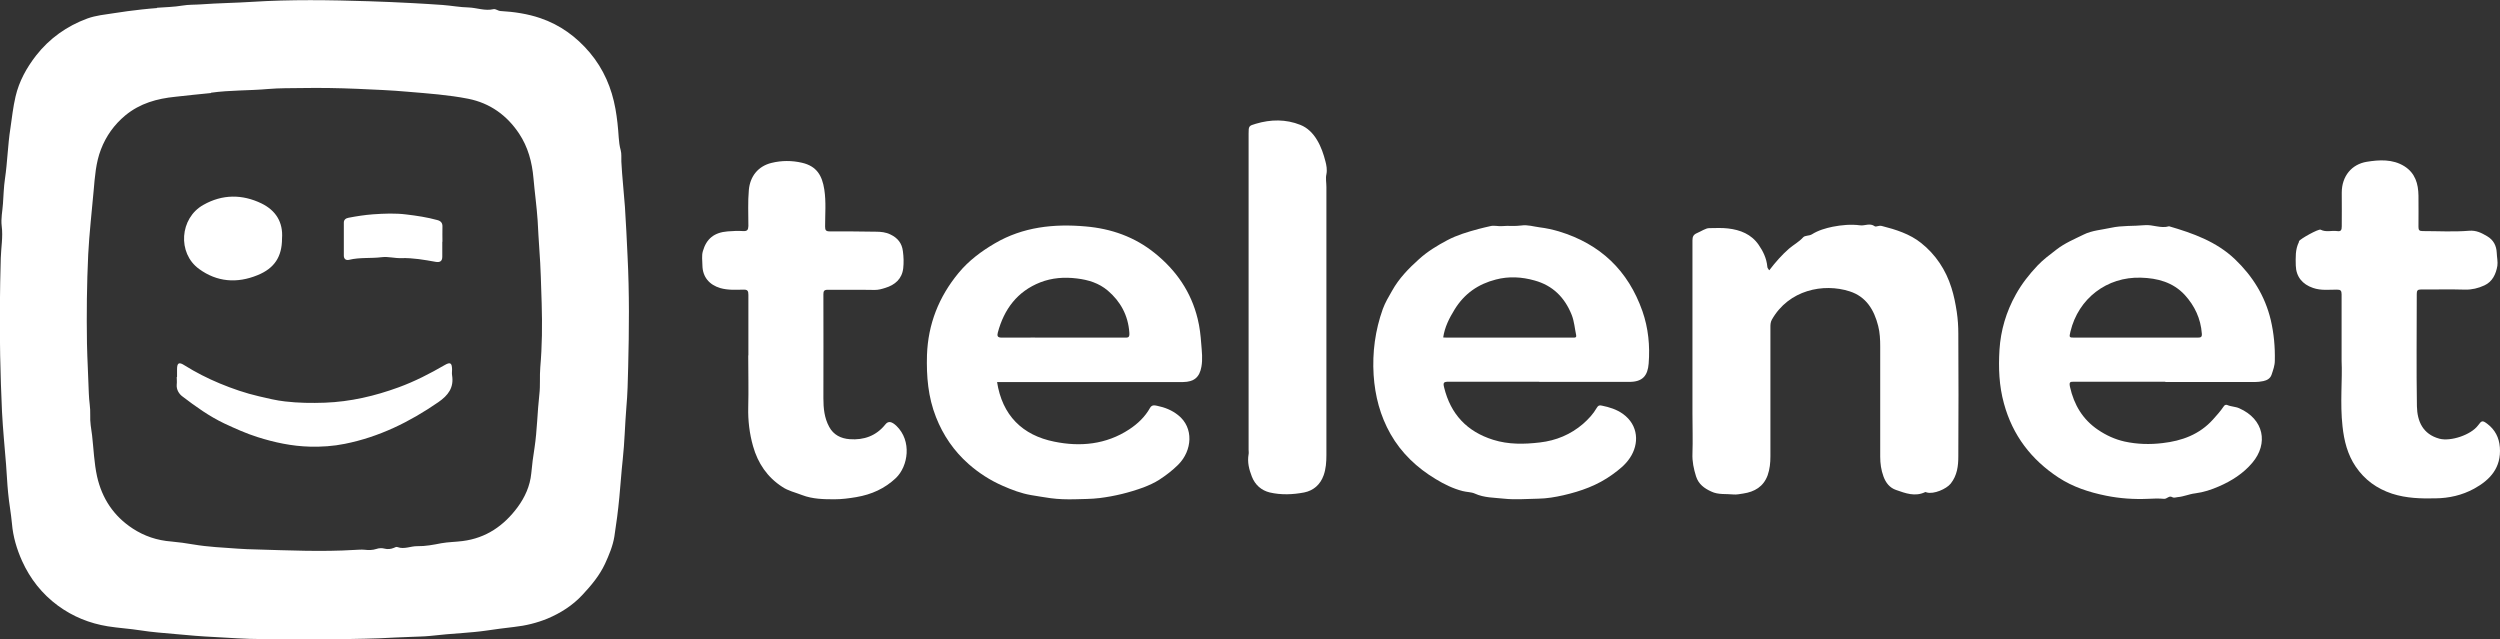 <?xml version="1.0" encoding="UTF-8"?><svg id="Layer_2" xmlns="http://www.w3.org/2000/svg" viewBox="0 0 160.98 41.16"><rect x="0" y="0" width="160.98" height="41.16" fill="#333333" stroke="none"/><defs><style>.cls-1{fill:#fff;}</style></defs><g id="Laag_1"><path class="cls-1" d="M10.11.5c.54-.04,1.1-.05,1.63-.14.41-.07.81-.05,1.22-.08,1.08-.08,2.17-.09,3.25-.16,2.51-.16,5.03-.12,7.54-.04.94.03,1.87.07,2.81.12.65.03,1.3.08,1.94.12.55.04,1.12.15,1.67.16.54.02,1.06.24,1.61.11.14-.03.28.11.45.12.88.05,1.75.18,2.57.46,1.26.43,2.31,1.19,3.18,2.22.89,1.06,1.41,2.28,1.65,3.62.11.61.17,1.22.21,1.84.02.27.05.55.13.83.06.22.03.48.04.73.05.97.16,1.94.23,2.9.07,1.06.12,2.13.17,3.2.12,2.36.1,4.73.04,7.1-.02.89-.04,1.78-.12,2.66-.09,1.1-.11,2.21-.23,3.31-.09.81-.14,1.64-.22,2.45-.08.84-.19,1.69-.32,2.52-.1.61-.34,1.18-.6,1.75-.36.77-.89,1.4-1.46,2.01-.63.68-1.41,1.17-2.24,1.52-.68.28-1.41.46-2.15.54-.61.07-1.22.15-1.83.24-.48.07-.98.11-1.47.15-.71.05-1.42.11-2.13.19-.4.04-.8.04-1.2.06-.68.02-1.35.06-2.03.09-2.55.09-5.11.06-7.66.05-.99,0-1.98-.08-2.97-.13-.84-.04-1.67-.11-2.51-.19-.76-.07-1.52-.12-2.27-.24-.7-.11-1.41-.15-2.1-.26-1.17-.19-2.24-.62-3.21-1.33-1.03-.76-1.79-1.73-2.31-2.88-.34-.76-.58-1.56-.65-2.4-.06-.67-.19-1.34-.25-2.01-.06-.6-.08-1.2-.13-1.8-.09-1.12-.2-2.24-.26-3.37-.06-1.22-.09-2.43-.12-3.65-.04-2.09-.02-4.18.04-6.27.02-.69.15-1.37.06-2.06-.06-.49.05-.97.08-1.44.04-.53.05-1.08.13-1.61.16-1.08.18-2.17.35-3.25.1-.68.17-1.36.33-2.04.23-.99.71-1.85,1.32-2.64.87-1.11,1.98-1.9,3.31-2.39.56-.2,1.13-.25,1.7-.34.6-.1,1.2-.17,1.8-.24.32-.04.65-.06.97-.09ZM13.59,5.99c-.77.07-1.53.16-2.29.24-1.19.12-2.28.42-3.23,1.2-.72.6-1.24,1.33-1.57,2.19-.33.85-.39,1.76-.47,2.66-.12,1.37-.28,2.73-.35,4.1-.09,1.91-.11,3.82-.08,5.73.02,1.08.09,2.16.12,3.24.01.46.11.91.09,1.38-.02.43.06.88.12,1.31.1.88.13,1.77.32,2.64.32,1.42,1.07,2.55,2.29,3.35.75.49,1.57.77,2.5.84.46.04.95.11,1.42.19.94.16,1.91.2,2.86.27.39.03.78.04,1.16.05,2.12.06,4.24.16,6.36.03.21-.01.43-.03.64-.01.25.03.51.03.75-.05.18-.06.35-.07.54-.02.19.05.4.03.59-.05.08-.04.16-.08.24-.05.43.16.85-.07,1.28-.06.51.01,1.03-.09,1.54-.19.45-.08.91-.08,1.37-.14,1.51-.19,2.66-.99,3.54-2.18.47-.64.8-1.36.88-2.18.05-.55.12-1.1.21-1.65.17-1.14.18-2.29.31-3.43.07-.58.01-1.17.06-1.75.12-1.37.13-2.73.09-4.1-.04-1.16-.06-2.32-.15-3.48-.05-.62-.07-1.24-.11-1.86-.06-.91-.19-1.82-.27-2.74-.09-1.03-.35-2-.92-2.86-.79-1.19-1.88-1.97-3.28-2.25-1.27-.25-2.57-.34-3.87-.45-1.09-.1-2.19-.14-3.28-.19-1.19-.05-2.38-.07-3.56-.05-.72.01-1.45,0-2.16.06-1.23.11-2.47.07-3.69.24Z"/><path class="cls-1" d="M139.42,24.58c-1.95,0-3.91,0-5.86,0-.25,0-.34,0-.27.33.26,1.16.82,2.1,1.81,2.77.52.35,1.08.61,1.7.75.82.18,1.65.2,2.46.1,1.23-.14,2.37-.55,3.24-1.52.24-.27.48-.53.68-.83.06-.1.15-.14.24-.1.25.11.53.1.77.21,1.59.7,1.89,2.27.84,3.51-.58.69-1.34,1.17-2.15,1.52-.48.21-.99.38-1.54.45-.36.04-.73.21-1.11.24-.12.01-.24.07-.36,0-.21-.12-.33.13-.53.11-.34-.03-.68-.02-1.02,0-.91.04-1.81-.02-2.7-.2-1.09-.22-2.14-.56-3.07-1.17-1.75-1.15-2.95-2.71-3.51-4.76-.32-1.15-.36-2.31-.29-3.47.08-1.25.43-2.44,1.05-3.55.38-.69.87-1.31,1.4-1.87.36-.38.79-.7,1.22-1.03.54-.42,1.17-.68,1.76-.97.52-.26,1.15-.3,1.74-.43.72-.16,1.45-.1,2.17-.17.54-.05,1.05.23,1.58.07,1.54.45,3.04.98,4.24,2.12,1.14,1.09,1.94,2.37,2.31,3.92.2.86.28,1.73.26,2.61,0,.32-.11.61-.21.91-.08.24-.29.36-.53.41-.19.04-.38.06-.57.06-1.91,0-3.82,0-5.73,0ZM137.51,21.74c1.34,0,2.68,0,4.01,0,.2,0,.28-.04.26-.26-.07-.96-.46-1.79-1.1-2.49-.76-.82-1.76-1.08-2.82-1.11-2.19-.07-4.03,1.34-4.54,3.47-.09.38-.09.39.27.39,1.31,0,2.61,0,3.92,0Z"/><path class="cls-1" d="M99.11,24.58c-1.94,0-3.89,0-5.83,0-.32,0-.37.06-.29.37.42,1.72,1.47,2.84,3.16,3.37.99.31,2,.29,3.01.17,1.04-.12,1.98-.51,2.78-1.2.34-.3.65-.63.88-1.03.09-.15.16-.18.33-.14.49.1.94.24,1.35.53,1.02.73,1.06,1.94.45,2.84-.29.44-.7.76-1.13,1.07-.95.69-2.02,1.07-3.15,1.33-.53.12-1.06.21-1.6.22-.74.01-1.49.08-2.23,0-.63-.07-1.27-.05-1.88-.33-.22-.1-.52-.09-.78-.16-.62-.16-1.19-.44-1.73-.77-1.2-.72-2.21-1.67-2.91-2.9-.67-1.18-1-2.45-1.09-3.8-.09-1.46.1-2.88.59-4.25.15-.41.38-.8.6-1.18.44-.79,1.06-1.43,1.73-2.03.55-.5,1.18-.88,1.82-1.22.64-.34,1.33-.54,2.03-.73.25-.07.5-.12.75-.18.22-.06.49.02.75,0,.41-.04.83.02,1.24-.04.41-.06.79.07,1.19.12.41.05.82.14,1.23.26,2.67.81,4.46,2.52,5.38,5.14.38,1.09.49,2.23.4,3.37-.06.77-.38,1.18-1.24,1.18-1.93,0-3.86,0-5.8,0ZM92.93,21.73c.08,0,.15.01.23.01,2.69,0,5.37,0,8.06,0,.04,0,.09,0,.13,0,.12,0,.17-.04.14-.17-.09-.43-.12-.86-.28-1.28-.45-1.14-1.23-1.91-2.4-2.23-.81-.23-1.66-.28-2.49-.06-1.13.29-2.02.9-2.65,1.92-.35.57-.64,1.13-.74,1.81Z"/><path class="cls-1" d="M64.2,24.58c.33,2.17,1.64,3.45,3.69,3.86,1.66.34,3.33.19,4.82-.79.55-.36,1.02-.81,1.34-1.38.12-.22.31-.17.46-.14.49.1.95.28,1.35.6,1.03.81.91,2.29.01,3.19-.37.37-.79.69-1.22.97-.31.2-.67.36-1.03.5-.91.33-1.84.56-2.8.68-.55.07-1.1.06-1.63.08-.5.01-1.02,0-1.54-.07-.42-.06-.84-.13-1.26-.2-.64-.11-1.24-.34-1.83-.6-.8-.35-1.53-.82-2.19-1.4-.95-.84-1.64-1.85-2.1-3.02-.51-1.29-.62-2.63-.58-4,.07-1.99.76-3.74,2.03-5.28.66-.8,1.47-1.4,2.34-1.91,1.81-1.06,3.8-1.27,5.84-1.09,1.65.14,3.16.67,4.46,1.72,1.38,1.11,2.34,2.5,2.76,4.23.13.52.19,1.06.23,1.61.04.5.1.99.01,1.48-.12.68-.48.97-1.17.98-.29,0-.57,0-.86,0-3.59,0-7.18,0-10.77,0h-.39ZM68.51,21.74c1.29,0,2.59,0,3.88,0,.24,0,.36.02.33-.33-.08-1.11-.57-2-1.39-2.7-.57-.48-1.24-.69-1.99-.78-.82-.1-1.6-.04-2.35.25-1.48.58-2.34,1.73-2.74,3.24-.05.2-.03.32.25.32,1.34-.01,2.67,0,4.01,0Z"/><path class="cls-1" d="M113.93,17.4c.39-.51.8-.98,1.27-1.39.29-.25.64-.43.91-.73.12-.13.38-.08.56-.19.41-.26.9-.4,1.34-.49.56-.11,1.18-.17,1.77-.09.31.04.62-.17.94.06.09.06.25-.07.45-.02.91.23,1.82.52,2.54,1.1.93.74,1.59,1.73,1.95,2.89.16.5.26,1.02.34,1.54.07.47.1.94.1,1.4.02,2.63.01,5.26,0,7.9,0,.62-.07,1.23-.49,1.76-.28.35-1.1.7-1.54.57-.04-.01-.08-.04-.11-.02-.65.31-1.27.07-1.87-.14-.41-.14-.66-.46-.81-.87-.15-.41-.21-.83-.21-1.27,0-2.37,0-4.73,0-7.1,0-.44-.02-.89-.13-1.32-.26-1.03-.77-1.89-1.84-2.23-1.68-.54-3.92-.1-5.01,1.83-.08.15-.09.3-.09.46,0,2.78,0,5.56,0,8.34,0,.42-.04.82-.18,1.22-.27.73-.84,1.06-1.57,1.17-.21.03-.43.08-.62.06-.48-.05-.99.03-1.44-.19-.44-.2-.82-.47-.98-.98-.15-.48-.25-.95-.23-1.46.03-.86,0-1.72,0-2.58,0-3.72,0-7.43,0-11.15,0-.24.06-.37.29-.47.26-.11.57-.32.78-.32.4,0,.82-.03,1.22.02.79.09,1.5.37,1.97,1.05.29.42.51.87.56,1.4,0,.03.01.06.02.09.02.04.05.08.09.14Z"/><path class="cls-1" d="M150.78,23.24c0-1.64,0-2.96,0-4.29,0-.24-.07-.3-.3-.3-.51,0-1.03.07-1.54-.11-.68-.23-1.09-.72-1.11-1.44-.01-.51-.04-1.03.2-1.51,0-.02,0-.04.01-.06.06-.14,1.26-.81,1.39-.74.35.18.71.04,1.06.09.25.04.3-.07.3-.3,0-.72.01-1.44,0-2.17,0-1.08.65-1.83,1.6-1.99.8-.13,1.68-.19,2.44.29.69.44.89,1.12.9,1.89,0,.67.01,1.34,0,2.01,0,.2.05.27.26.27,1,0,2,.06,2.99-.02.48-.04.81.14,1.17.35.41.24.6.61.62,1.07.01.28.08.59.04.84-.09.52-.31,1.02-.84,1.26-.39.18-.8.28-1.24.27-.94-.03-1.89,0-2.83-.01-.23,0-.28.07-.28.29,0,2.41-.03,4.82.01,7.23.02.97.38,1.8,1.45,2.09.72.19,2.02-.24,2.48-.85.24-.33.29-.34.6-.11.5.38.76.88.81,1.51.1,1.31-.62,2.1-1.66,2.67-.77.42-1.61.61-2.48.62-.94.02-1.87,0-2.8-.3-.99-.33-1.76-.89-2.34-1.74-.53-.78-.75-1.67-.85-2.59-.17-1.51,0-3.03-.06-4.23Z"/><path class="cls-1" d="M48.19,22.88c0-1.3,0-2.59,0-3.89,0-.26-.05-.35-.33-.34-.49.01-.99.04-1.48-.1-.71-.21-1.14-.72-1.15-1.46,0-.31-.06-.62.03-.92.23-.8.73-1.2,1.59-1.27.34-.03.68-.04,1.02-.02.26.01.31-.09.32-.33,0-.77-.04-1.55.03-2.32.08-.88.6-1.53,1.46-1.74.65-.16,1.31-.16,1.96-.01.95.22,1.3.82,1.44,1.73.12.79.05,1.58.05,2.38,0,.23.05.31.3.31.99,0,1.97,0,2.96.02.32,0,.65.03.95.18.46.22.74.56.8,1.08.05.37.06.74.02,1.1-.08.68-.53,1.07-1.16,1.26-.22.07-.43.13-.67.13-1.01-.02-2.02,0-3.03-.01-.23,0-.28.08-.28.29,0,2.23.01,4.46,0,6.69,0,.65.06,1.27.37,1.84.28.53.77.76,1.32.8.91.07,1.71-.21,2.3-.95.19-.24.41-.19.71.09,1.01.97.76,2.6-.03,3.36-.72.68-1.56,1.06-2.55,1.23-.47.08-.94.14-1.4.14-.7,0-1.41-.01-2.09-.27-.43-.17-.9-.27-1.28-.53-.96-.62-1.57-1.52-1.88-2.62-.23-.81-.33-1.65-.31-2.5.03-1.11,0-2.23,0-3.34Z"/><path class="cls-1" d="M85.41,20.83c0,2.82,0,5.65,0,8.47,0,.45-.03.89-.18,1.31-.21.59-.65.98-1.25,1.1-.73.14-1.49.17-2.22,0-.53-.13-.94-.48-1.15-1.02-.18-.46-.3-.93-.21-1.44.02-.09,0-.19,0-.29,0-6.78,0-13.57,0-20.35,0-.49.01-.51.46-.64.97-.29,1.94-.3,2.87.07.46.18.82.54,1.08.98.26.43.42.91.54,1.38.06.23.12.53.06.82-.06.26,0,.55,0,.82,0,2.93,0,5.86,0,8.79Z"/><path class="cls-1" d="M11.4,24.27c0-.16,0-.32,0-.48,0-.43.12-.5.49-.26.72.45,1.47.83,2.26,1.16.82.34,1.66.63,2.53.83.56.13,1.12.27,1.68.33.85.1,1.71.11,2.56.08,1.64-.06,3.22-.43,4.75-.99,1.04-.38,2.01-.88,2.96-1.43.36-.21.47-.15.48.27,0,.13-.02.26,0,.38.13.8-.25,1.3-.89,1.74-1.84,1.27-3.81,2.24-6.02,2.68-.74.15-1.49.2-2.25.18-1.16-.03-2.28-.27-3.38-.62-.73-.23-1.43-.55-2.12-.87-.97-.46-1.85-1.09-2.7-1.74-.22-.16-.4-.44-.37-.77.02-.16,0-.32,0-.48Z"/><path class="cls-1" d="M18.16,15.36c0,1.17-.49,1.92-1.58,2.36-1.32.54-2.61.44-3.76-.4-1.41-1.02-1.25-3.28.28-4.13,1.22-.69,2.5-.69,3.74-.09.92.45,1.4,1.21,1.32,2.26Z"/><path class="cls-1" d="M28.48,15.57c0,.32,0,.64,0,.96,0,.29-.15.38-.43.33-.73-.13-1.45-.26-2.2-.24-.42.02-.84-.11-1.26-.06-.7.09-1.42,0-2.11.17-.21.05-.34-.06-.34-.27,0-.71,0-1.42,0-2.13,0-.19.14-.28.31-.31.52-.1,1.04-.18,1.57-.22.72-.05,1.44-.08,2.15.01.67.08,1.34.18,1.99.36.23.06.34.19.33.43-.01.32,0,.64,0,.96Z"/></g></svg>